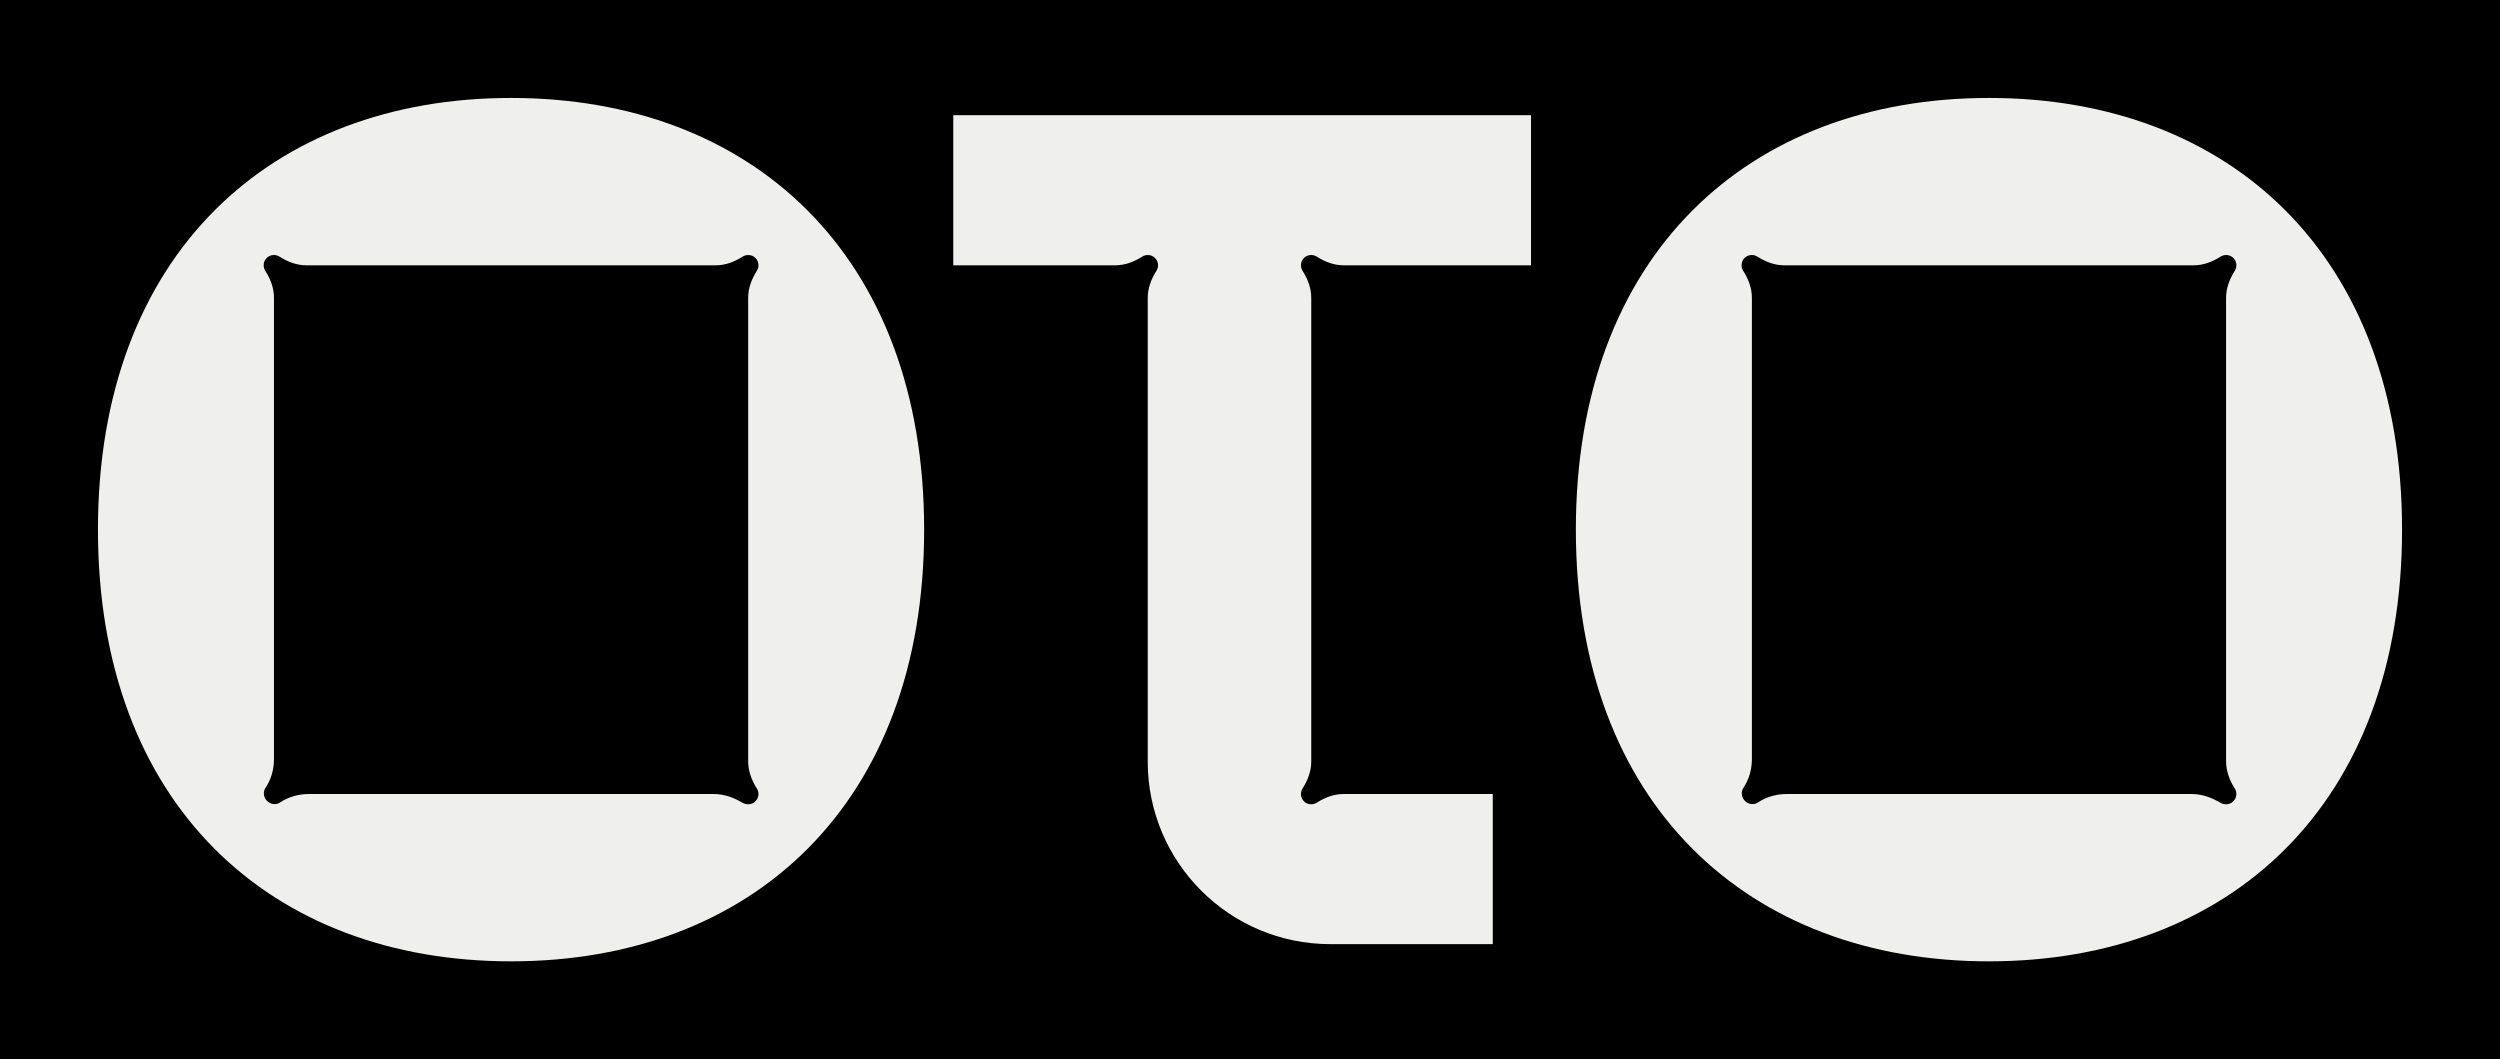 <?xml version="1.0" encoding="UTF-8"?><svg id="_レイヤー_2" xmlns="http://www.w3.org/2000/svg" viewBox="0 0 947.17 401.33"><defs><style>.cls-1{fill:#efefed;}</style></defs><g id="_レイヤー_1-2"><rect width="947.17" height="401.33"/><path class="cls-1" d="M753.55,37.11c-91.01,0-156.51,59.28-156.51,163.56,0,104.27,65.51,163.55,156.51,163.55,91.01,0,156.51-59.28,156.51-163.55,0-104.27-65.51-163.56-156.51-163.56ZM847.28,300.82c0,2.7-2.74,4.75-5.58,3.55-.14-.06-.27-.13-.4-.2-3.34-1.97-6.99-3.34-10.86-3.34h-153.57c-3.88,0-7.69,1.09-10.91,3.24-.64.43-1.43.65-2.35.57-1.93-.18-3.53-1.78-3.7-3.71-.08-.92.14-1.71.57-2.35,2.15-3.22,3.25-7.04,3.25-10.91V112.8c0-3.66-1.31-7.11-3.29-10.18-.54-.84-.76-1.9-.51-3.02.32-1.41,1.47-2.56,2.88-2.88,1.12-.26,2.18-.03,3.02.51,3.08,1.97,6.53,3.29,10.18,3.29h155.09c3.66,0,7.11-1.32,10.19-3.29.84-.54,1.91-.76,3.02-.51,1.41.32,2.56,1.47,2.88,2.88.25,1.12.03,2.18-.51,3.02-1.97,3.08-3.29,6.53-3.29,10.18v175.67c0,3.68,1.32,7.15,3.29,10.26.38.6.61,1.32.61,2.09Z"/><path class="cls-1" d="M503.99,357.7h61.57s0-56.88,0-56.88h-56.49c-3.66,0-7.11,1.32-10.18,3.29-.84.54-1.9.76-3.02.51-1.41-.32-2.56-1.47-2.88-2.88-.26-1.12-.03-2.18.51-3.02,1.97-3.08,3.29-6.53,3.29-10.18V112.8c0-3.65-1.32-7.1-3.29-10.18-.54-.84-.76-1.9-.51-3.02.32-1.41,1.47-2.56,2.88-2.88,1.12-.26,2.18-.03,3.02.51,3.08,1.97,6.53,3.29,10.19,3.29h70.97s0-56.88,0-56.88h-218.89s0,56.88,0,56.88h61.39c3.66,0,7.11-1.32,10.19-3.29.84-.54,1.9-.76,3.02-.51,1.41.32,2.56,1.47,2.88,2.88.25,1.12.03,2.18-.51,3.02-1.97,3.08-3.29,6.53-3.29,10.18v175.73s0,0,0,0c0,38.2,30.97,69.17,69.17,69.17h0Z"/><path class="cls-1" d="M193.62,37.11c-91.01,0-156.51,59.28-156.51,163.56,0,104.27,65.51,163.55,156.51,163.55,91.01,0,156.51-59.28,156.51-163.55,0-104.27-65.51-163.56-156.51-163.56ZM287.36,300.82c0,2.7-2.74,4.75-5.58,3.55-.14-.06-.27-.13-.4-.2-3.34-1.97-6.99-3.34-10.86-3.34H116.94c-3.88,0-7.69,1.09-10.91,3.24-.64.43-1.43.65-2.35.57-1.93-.18-3.53-1.78-3.7-3.71-.08-.92.14-1.71.57-2.35,2.15-3.22,3.25-7.04,3.25-10.91V112.8c0-3.66-1.31-7.11-3.29-10.18-.54-.84-.76-1.9-.51-3.02.32-1.41,1.47-2.56,2.88-2.88,1.12-.26,2.18-.03,3.02.51,3.08,1.97,6.53,3.29,10.18,3.29h155.09c3.66,0,7.11-1.32,10.19-3.29.84-.54,1.91-.76,3.02-.51,1.41.32,2.56,1.47,2.88,2.88.25,1.12.03,2.18-.51,3.02-1.97,3.08-3.29,6.53-3.29,10.18v175.67c0,3.68,1.32,7.15,3.29,10.26.38.6.61,1.32.61,2.09Z"/></g></svg>